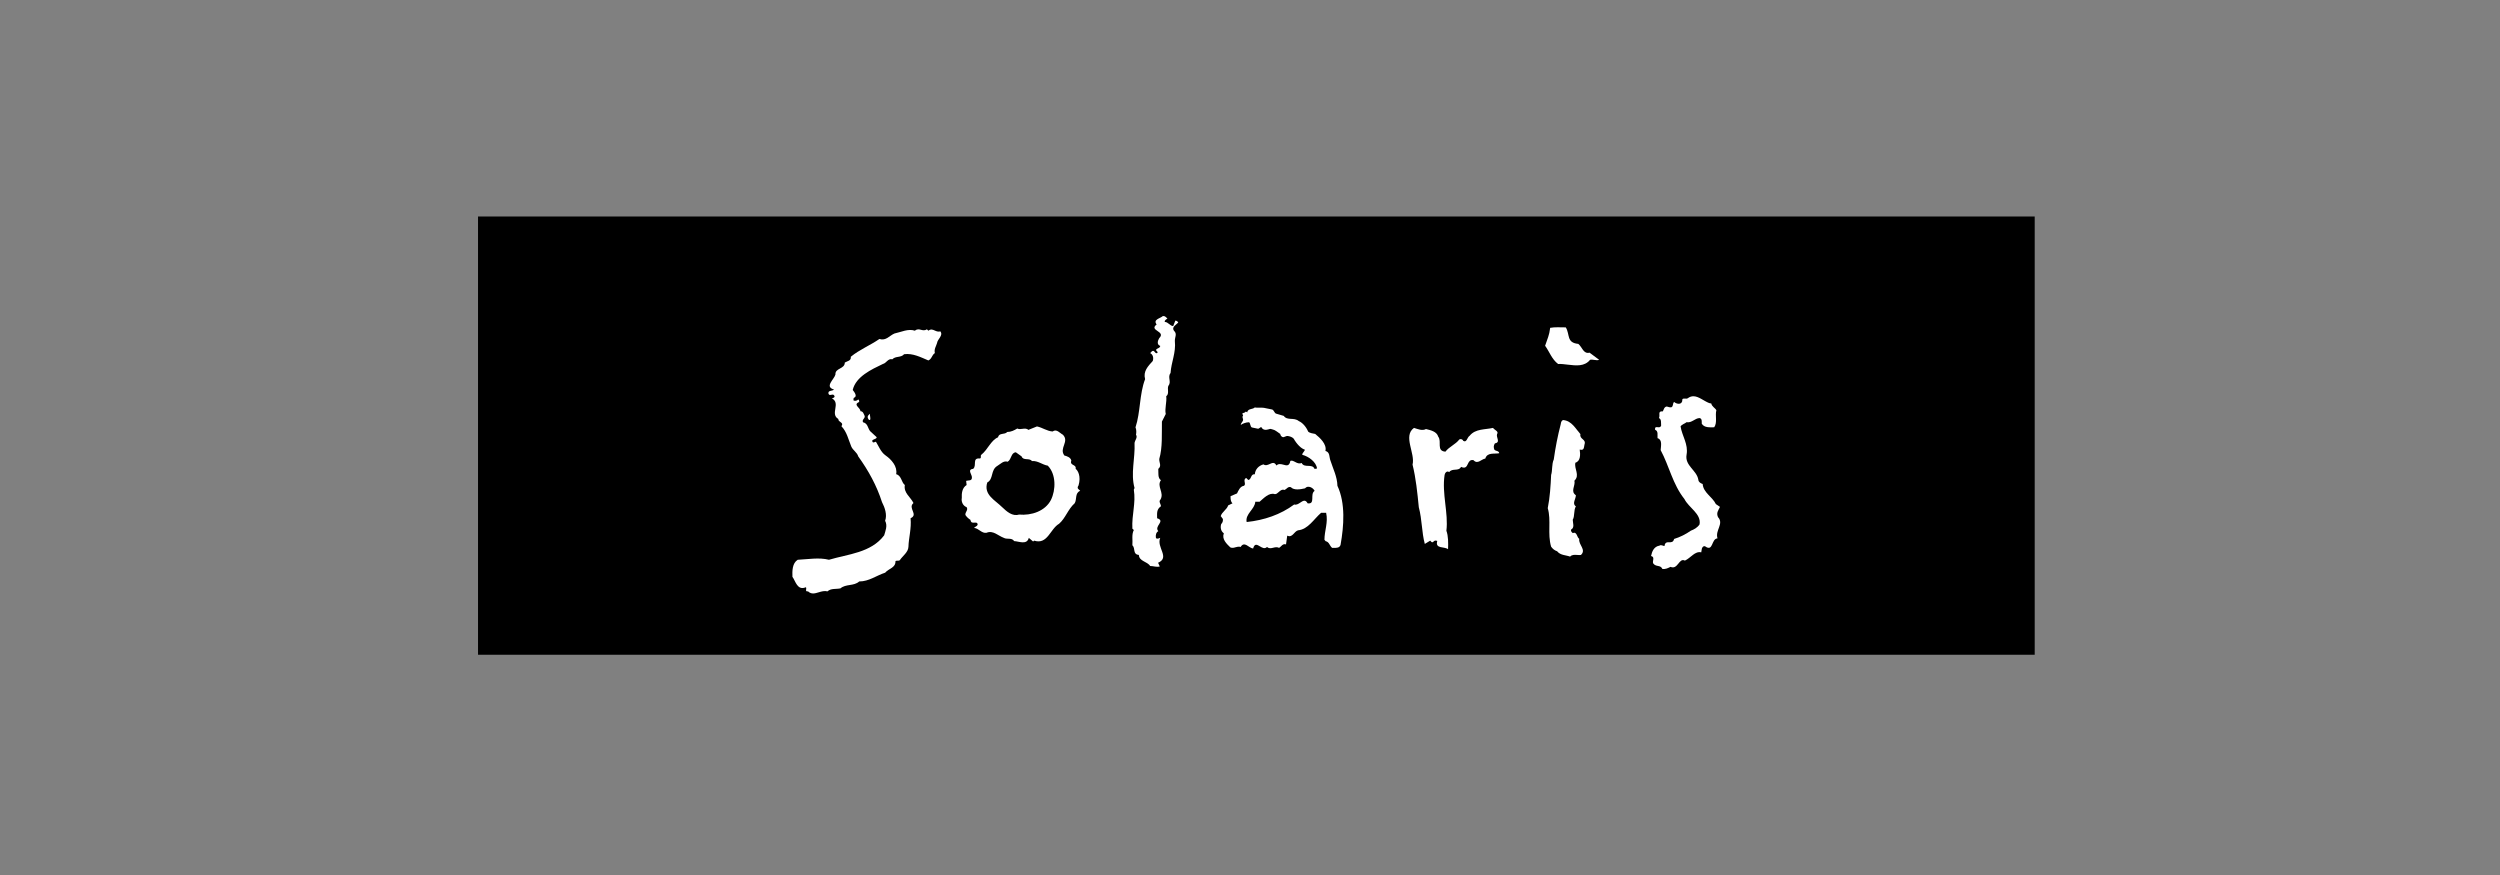 <?xml version="1.0" encoding="UTF-8"?>
<svg width="200px" height="70px" viewBox="0 0 200 70" version="1.1" xmlns="http://www.w3.org/2000/svg" xmlns:xlink="http://www.w3.org/1999/xlink">
    <rect x="0" y="0" width="200" height="70" fill="#808080" stroke="none"/>
    <!-- Generator: Sketch 55.1 (78136) - https://sketchapp.com -->
    <title>Artboard</title>
    <desc>Created with Sketch.</desc>
    <g id="Artboard" stroke="none" stroke-width="1" fill="none" fill-rule="evenodd">
        <g id="SOLARIS" transform="translate(38, 17)" fill-rule="nonzero">
            <rect id="Rectangle" fill="#000000" x="0.242" y="0.32" width="124.534" height="35.06"></rect>
            <path d="M55.084,8.283 C55.062,8.283 55.037,8.287 55.011,8.295 C54.819,8.479 54.222,8.553 54.53,8.958 C53.878,9.457 55.3,9.492 54.742,10.046 C54.627,10.232 54.512,10.563 54.819,10.674 C54.8,10.86 54.589,10.841 54.493,10.969 C54.454,11.098 54.704,11.136 54.569,11.247 C54.434,11.301 54.395,11.136 54.3,11.079 C54.146,11.024 54.108,11.191 54.011,11.247 C54.242,11.357 54.3,11.635 54.222,11.874 C53.84,12.299 53.437,12.705 53.608,13.332 C53.147,14.531 53.245,15.971 52.84,17.189 C52.917,17.354 52.917,17.613 52.88,17.779 C53.033,18 52.783,18.223 52.764,18.443 C52.82,19.68 52.438,20.88 52.764,22.042 L52.706,22.172 C52.88,23.259 52.533,24.165 52.59,25.291 L52.706,25.402 C52.514,25.751 52.629,26.25 52.59,26.619 C52.859,26.877 52.59,27.34 53.109,27.395 C53.13,27.911 53.782,27.911 54.012,28.279 C54.281,28.279 54.513,28.39 54.782,28.318 L54.647,28.021 C55.626,27.596 54.493,26.785 54.819,26.029 C54.704,26.064 54.551,26.157 54.473,26.029 C54.434,25.807 54.493,25.586 54.664,25.492 C54.3,25.087 55.278,24.682 54.569,24.46 C54.569,24.055 54.511,23.758 54.875,23.5 C54.875,23.315 54.664,23.131 54.837,22.965 C55.163,22.41 54.511,21.912 54.875,21.413 C54.607,21.248 54.684,20.823 54.664,20.51 C54.953,20.27 54.722,20.012 54.742,19.716 C55.011,18.794 54.934,17.744 54.953,16.727 L55.261,16.119 C55.163,15.694 55.355,15.196 55.3,14.697 C55.569,14.511 55.356,14.089 55.472,13.866 C55.74,13.535 55.377,13.185 55.645,12.833 C55.702,11.966 56.087,11.21 55.989,10.287 C55.971,9.974 56.202,9.714 55.914,9.457 C55.702,9.143 56.125,8.977 56.261,8.793 C56.202,8.699 56.125,8.664 56.029,8.645 L55.855,9.087 C55.587,9.068 55.453,8.756 55.184,8.756 C55.145,8.607 55.319,8.553 55.394,8.48 C55.297,8.4 55.214,8.283 55.086,8.283 L55.084,8.283 L55.084,8.283 Z" id="Path" fill="#FFFFFF"></path>
            <path d="M97.023,14.858 C96.958,14.9 96.875,14.895 96.797,14.889 C96.669,14.88 96.558,14.873 96.582,15.079 C96.504,15.412 96.102,15.319 95.929,15.153 C95.793,15.281 95.888,15.485 95.717,15.579 C95.564,15.614 95.466,15.54 95.332,15.521 C95.121,15.559 95.103,15.78 95.025,15.909 C94.584,15.873 94.835,16.204 94.717,16.446 C94.93,16.538 94.872,16.832 94.89,17.055 C94.838,17.201 94.719,17.187 94.613,17.175 C94.488,17.163 94.379,17.147 94.41,17.386 C94.679,17.478 94.584,17.811 94.603,18.052 C95.005,18.18 94.872,18.678 94.853,19.01 C95.544,20.302 95.814,21.741 96.754,22.923 C97.1,23.624 98.119,24.104 97.964,24.953 C97.792,25.211 97.522,25.36 97.275,25.451 C96.85,25.746 96.408,25.968 95.929,26.116 C95.863,26.387 95.696,26.384 95.534,26.381 C95.365,26.378 95.198,26.375 95.158,26.686 C95.025,26.669 94.891,26.559 94.757,26.651 C94.315,26.724 94.161,27.111 94.085,27.482 C94.43,27.555 94.161,27.904 94.257,28.072 C94.487,28.386 94.835,28.163 94.989,28.515 C95.257,28.551 95.448,28.441 95.641,28.348 C95.939,28.477 96.106,28.288 96.26,28.099 C96.414,27.91 96.554,27.721 96.793,27.849 C97.275,27.627 97.58,27.073 98.1,27.186 L98.139,26.945 C98.139,26.834 98.254,26.651 98.406,26.704 C99.079,27.185 98.882,26.105 99.401,26.068 C99.19,25.422 99.939,24.905 99.44,24.37 C99.286,24.018 99.463,23.845 99.598,23.55 L99.269,23.327 C99.002,22.756 98.254,22.404 98.215,21.721 C98.061,21.666 97.887,21.575 97.869,21.39 C97.752,20.616 96.772,20.264 96.925,19.378 C97.081,18.529 96.562,17.882 96.446,17.11 C96.582,16.925 96.772,16.905 96.925,16.776 C97.35,16.849 97.579,16.462 97.963,16.445 C98.174,16.483 98.138,16.723 98.138,16.887 C98.329,17.238 98.811,17.183 99.135,17.183 C99.405,16.812 99.194,16.242 99.309,15.818 C99.212,15.633 98.942,15.521 98.904,15.281 L98.733,15.245 C98.304,15.079 97.895,14.7 97.469,14.7 C97.322,14.701 97.174,14.745 97.023,14.858" id="Path" fill="#FFFFFF"></path>
            <path d="M35.685,9.386 C35.528,9.344 35.373,9.303 35.193,9.457 C34.655,9.272 34.099,9.567 33.56,9.679 C33.157,9.845 32.888,10.287 32.352,10.12 C31.602,10.636 30.756,10.97 30.064,11.541 C30.103,11.875 29.794,11.875 29.584,12.005 C29.584,12.539 28.797,12.428 28.835,12.962 C28.738,13.351 27.933,13.94 28.72,14.162 C28.585,14.31 28.22,14.2 28.277,14.495 C28.328,14.624 28.419,14.604 28.51,14.582 C28.587,14.565 28.665,14.546 28.719,14.623 C28.854,14.754 28.662,14.864 28.546,14.864 C29.296,15.27 28.373,16.099 29.066,16.523 C29.046,16.782 29.546,16.782 29.314,17.097 C29.756,17.558 29.871,18.167 30.102,18.721 C30.238,19.034 30.564,19.182 30.66,19.514 C31.486,20.659 32.139,21.859 32.56,23.169 C32.791,23.612 32.984,24.184 32.81,24.662 C33.022,25.068 32.83,25.476 32.734,25.826 C31.677,27.229 29.853,27.322 28.316,27.782 C27.528,27.578 26.625,27.745 25.817,27.782 C25.377,28.058 25.377,28.669 25.395,29.148 C25.645,29.479 25.779,30.273 26.472,29.979 C26.567,30.09 26.355,30.346 26.643,30.309 C26.913,30.568 27.201,30.474 27.509,30.381 C27.73,30.314 27.96,30.249 28.2,30.309 C28.469,30.051 28.891,30.144 29.238,30.069 C29.66,29.701 30.314,29.904 30.736,29.517 C31.523,29.517 32.119,29.037 32.81,28.816 C33.119,28.465 33.656,28.427 33.638,27.892 C33.733,27.817 33.887,27.892 33.983,27.817 C34.213,27.466 34.654,27.191 34.675,26.748 C34.694,26.029 34.925,25.29 34.847,24.459 C35.501,24.165 34.599,23.648 35.077,23.241 C34.847,22.762 34.272,22.43 34.387,21.802 C34.099,21.581 34.136,21.063 33.694,20.934 C33.81,20.325 33.33,19.772 32.83,19.422 C32.466,19.163 32.291,18.683 32.081,18.352 C32.051,18.332 32.018,18.352 31.977,18.369 C31.937,18.389 31.889,18.407 31.832,18.387 C31.62,18.128 32.099,18.185 32.139,17.982 L31.602,17.484 C31.409,17.225 31.428,16.874 31.044,16.782 C30.928,16.561 31.215,16.487 31.177,16.284 C31.101,16.137 31.061,15.896 30.832,15.896 C30.852,15.62 30.198,15.379 30.736,15.159 C30.736,15.084 30.736,15.01 30.66,14.955 C30.564,15.066 30.391,15.102 30.276,15.029 C30.294,14.955 30.256,14.883 30.314,14.825 C30.621,14.715 30.352,14.365 30.218,14.198 C30.467,13.127 31.715,12.557 32.638,12.114 C32.907,12.057 33.042,11.652 33.388,11.743 C33.638,11.466 34.079,11.634 34.329,11.336 C35.038,11.246 35.654,11.578 36.27,11.836 C36.558,11.706 36.538,11.411 36.788,11.246 C36.712,10.934 36.886,10.709 36.961,10.452 C37.001,10.119 37.48,9.844 37.23,9.511 C37.053,9.559 36.919,9.503 36.791,9.446 C36.626,9.372 36.475,9.3 36.27,9.456 L36.155,9.345 C35.98,9.46 35.83,9.422 35.685,9.386" id="Path" fill="#FFFFFF"></path>
            <path d="M79.575,17.858 C79.362,17.988 79.344,18.449 79.055,18.265 C79.017,18.136 78.845,18.098 78.748,18.154 C78.44,18.561 77.942,18.727 77.633,19.133 C76.883,19.077 77.365,18.32 77.058,17.933 C76.943,17.526 76.462,17.415 76.079,17.323 C75.77,17.489 75.425,17.323 75.118,17.232 C74.216,17.878 75.235,19.267 75.004,20.171 C75.275,21.261 75.389,22.416 75.504,23.579 C75.773,24.594 75.73,25.566 75.984,26.514 L76.415,26.253 C76.579,26.452 76.621,26.383 76.695,26.314 C76.751,26.262 76.824,26.21 76.981,26.274 C76.79,26.938 77.556,26.698 77.844,26.938 C77.865,26.459 77.865,25.867 77.712,25.462 C77.884,24.041 77.338,22.488 77.568,20.992 C77.586,20.845 77.76,20.623 77.934,20.77 C78.184,20.422 78.691,20.736 78.884,20.349 C79.245,20.518 79.335,20.312 79.432,20.107 C79.516,19.93 79.607,19.755 79.882,19.813 C80.21,20.184 80.516,19.721 80.824,19.686 C80.978,19.169 81.534,19.334 81.939,19.259 C81.919,19.058 81.67,19.096 81.555,18.983 C81.478,18.818 81.478,18.633 81.593,18.468 C82.073,18.392 81.67,17.988 81.766,17.728 C81.919,17.506 81.573,17.414 81.44,17.232 C80.805,17.379 80.035,17.288 79.575,17.858" id="Path" fill="#FFFFFF"></path>
            <path d="M48.243,22.098 C48.185,22.023 48.224,21.913 48.282,21.839 C48.502,21.101 48.224,20.622 48.051,20.51 C48.129,20.123 47.551,20.27 47.706,19.846 C47.648,19.588 47.36,19.496 47.148,19.44 C46.706,18.851 47.572,18.332 47.033,17.779 C46.783,17.651 46.533,17.281 46.207,17.52 C45.745,17.485 45.4,17.207 44.958,17.114 L44.267,17.392 C44.13,17.261 43.963,17.285 43.794,17.308 C43.654,17.328 43.513,17.348 43.382,17.28 C43.133,17.429 42.883,17.558 42.576,17.558 C42.385,17.799 41.923,17.595 41.846,17.982 C41.27,18.222 41.019,18.979 40.501,19.384 C40.406,19.495 40.54,19.588 40.406,19.68 C39.733,19.605 40.175,20.252 39.849,20.509 C39.329,20.565 39.809,20.989 39.751,21.247 C39.733,21.488 39.444,21.413 39.291,21.47 L39.329,21.802 C38.964,22.023 38.925,22.485 38.944,22.834 C38.887,23.113 39.022,23.462 39.329,23.573 C39.482,23.812 39.194,23.962 39.233,24.201 C39.329,24.349 39.482,24.497 39.636,24.588 C39.675,24.825 39.791,24.819 39.937,24.811 C40.005,24.808 40.081,24.805 40.155,24.828 C40.347,25.049 40.002,25.123 39.924,25.234 C40.29,25.253 40.54,25.695 40.924,25.622 C41.443,25.401 41.846,25.86 42.307,26.029 C42.556,26.174 42.94,25.99 43.133,26.288 C43.518,26.305 44.151,26.619 44.305,26.029 L44.651,26.323 L44.728,26.25 C45.803,26.602 46.014,25.308 46.725,24.902 C47.242,24.459 47.434,23.74 47.975,23.259 C48.166,22.945 47.975,22.447 48.416,22.264 L48.243,22.098 Z M46.072,23.002 C45.612,23.889 44.516,24.258 43.519,24.165 C42.998,24.331 42.538,23.926 42.173,23.574 C41.596,23.002 40.673,22.576 40.981,21.599 C41.501,21.323 41.231,20.602 41.789,20.27 C42.038,20.123 42.288,19.828 42.615,19.938 C42.941,19.736 42.863,19.218 43.268,19.183 L43.728,19.512 C43.864,19.883 44.343,19.606 44.554,19.883 C45.035,19.846 45.382,20.18 45.823,20.253 C46.495,20.935 46.476,22.191 46.072,23.002 L46.072,23.002 Z" id="Shape" fill="#FFFFFF"></path>
            <path d="M86.859,16.935 C86.609,17.896 86.436,18.799 86.301,19.759 C86.129,20.127 86.207,20.645 86.09,20.995 C86.052,21.843 85.996,22.785 85.82,23.653 C86.11,24.631 85.784,25.702 86.09,26.735 C86.225,26.921 86.362,27.029 86.57,27.102 C86.84,27.436 87.263,27.399 87.609,27.529 C87.752,27.366 87.967,27.381 88.18,27.396 C88.281,27.403 88.38,27.41 88.472,27.399 C88.933,26.974 88.261,26.588 88.339,26.107 C88.147,25.997 88.165,25.497 87.82,25.647 C87.743,25.573 87.647,25.497 87.686,25.368 C87.993,25.203 87.82,24.834 87.82,24.576 C87.993,24.298 87.877,23.837 88.07,23.505 C87.743,23.302 88.07,22.915 88.07,22.62 C87.609,22.305 88.05,21.863 87.953,21.457 C88.415,21.014 87.916,20.515 88.031,20.017 C88.454,19.889 88.434,19.354 88.376,18.965 C88.724,19.057 88.704,18.837 88.76,18.56 C88.914,18.116 88.339,18.154 88.434,17.73 C88.05,17.305 87.743,16.66 87.05,16.604 C86.897,16.66 86.879,16.807 86.859,16.935" id="Path" fill="#FFFFFF"></path>
            <path d="M86.014,9.227 C85.938,9.855 85.801,10.068 85.609,10.661 C85.956,11.139 86.149,11.747 86.648,12.118 C86.889,12.107 87.155,12.14 87.427,12.173 C88.084,12.252 88.768,12.333 89.204,11.785 C89.317,11.759 89.436,11.777 89.55,11.794 C89.688,11.815 89.819,11.835 89.933,11.785 L89.164,11.213 C88.668,11.342 88.57,10.752 88.263,10.511 C87.3,10.419 87.611,9.763 87.263,9.191 C87.03,9.191 86.816,9.182 86.609,9.182 C86.406,9.182 86.213,9.191 86.014,9.227" id="Path" fill="#FFFFFF"></path>
            <path d="M31.428,16.433 C31.448,16.488 31.486,16.616 31.602,16.599 C31.677,16.433 31.563,16.25 31.602,16.099 C31.506,16.192 31.37,16.265 31.428,16.433" id="Path" fill="#FFFFFF"></path>
            <path d="M68.994,21.864 C68.974,21.125 68.648,20.517 68.438,19.852 C68.322,19.576 68.416,19.171 68.034,19.076 C68.168,18.523 67.557,17.991 67.212,17.714 C67.038,17.677 66.788,17.657 66.653,17.527 C66.481,17.12 66.177,16.801 65.909,16.69 C65.506,16.358 64.987,16.677 64.699,16.271 C64.534,16.226 64.32,16.162 64.091,16.092 C63.946,16.049 63.921,15.805 63.767,15.759 C63.64,15.72 63.428,15.703 63.303,15.666 C63.06,15.594 62.807,15.614 62.605,15.614 C62.522,15.614 62.445,15.61 62.383,15.595 C62.211,15.762 61.903,15.67 61.786,15.927 C61.825,16.017 61.745,15.982 61.668,15.925 C61.617,15.982 61.542,16.025 61.486,16.038 C61.349,16.004 61.401,16.164 61.45,16.241 C61.346,16.37 61.431,16.388 61.449,16.591 C61.449,16.721 61.162,16.976 61.297,16.976 C61.358,16.91 61.703,16.773 61.906,16.782 C62.045,16.789 62,17.173 62.167,17.201 C62.325,17.229 62.488,17.263 62.645,17.299 C62.676,17.306 62.727,17.27 62.775,17.233 C62.824,17.197 62.873,17.16 62.904,17.166 C63.044,17.445 63.304,17.396 63.48,17.348 C63.562,17.325 63.626,17.302 63.651,17.312 C64.01,17.418 63.913,17.352 64.418,17.713 C64.44,17.843 64.505,17.916 64.598,17.962 C64.66,17.994 64.735,17.96 64.817,17.925 C64.886,17.896 64.962,17.866 65.038,17.882 C65.201,17.912 65.365,17.959 65.489,18.085 C65.749,18.543 66.108,18.899 66.379,18.967 C66.433,19.046 66.092,19.326 66.197,19.389 C66.697,19.518 67.303,19.963 67.362,20.479 L67.169,20.517 C66.978,20.055 66.343,20.479 66.132,20.037 C65.941,20.123 65.775,20.044 65.623,19.963 C65.484,19.89 65.356,19.817 65.228,19.87 C65.151,20.313 64.924,20.245 64.672,20.175 C64.484,20.125 64.278,20.073 64.112,20.24 C63.963,19.94 63.771,20.033 63.569,20.125 C63.407,20.198 63.239,20.27 63.077,20.148 C62.693,20.258 62.422,20.535 62.385,20.942 C62.038,20.904 62.135,21.348 61.865,21.402 L61.694,21.235 C61.387,21.384 61.733,21.716 61.52,21.863 C61.213,21.901 61.078,22.233 60.963,22.473 L60.444,22.695 C60.444,22.917 60.444,23.119 60.599,23.266 L60.252,23.433 C60.156,23.765 59.733,23.968 59.657,24.3 C59.754,24.355 59.733,24.448 59.831,24.503 C59.849,24.67 59.81,24.817 59.695,24.927 C59.617,25.186 59.656,25.483 59.906,25.666 C59.733,26.126 60.118,26.496 60.425,26.791 C60.577,26.86 60.708,26.82 60.843,26.781 C60.968,26.746 61.097,26.711 61.252,26.755 C61.559,26.255 61.904,26.846 62.249,26.883 C62.368,26.44 62.575,26.578 62.806,26.715 C62.989,26.826 63.185,26.934 63.364,26.755 C63.519,26.904 63.684,26.86 63.86,26.818 C64.01,26.781 64.165,26.744 64.326,26.828 C64.499,26.736 64.613,26.459 64.882,26.552 L64.978,25.851 C65.402,26.052 65.516,25.518 65.843,25.425 C66.648,25.352 67.109,24.522 67.688,24.024 L68.091,24.024 C68.264,24.799 67.956,25.445 67.956,26.183 L68.05,26.294 C68.342,26.349 68.36,26.661 68.57,26.828 C68.615,26.825 68.669,26.826 68.724,26.828 C68.927,26.832 69.168,26.835 69.244,26.589 C69.513,25.075 69.649,23.267 68.994,21.864 M66.611,23.267 C66.428,22.926 66.231,23.07 66.012,23.215 C65.865,23.314 65.707,23.412 65.535,23.36 C64.441,24.171 63.134,24.615 61.733,24.762 C61.597,24.116 62.386,23.747 62.423,23.137 L62.77,23.137 C63.077,22.88 63.518,22.38 63.98,22.529 C64.103,22.546 64.203,22.45 64.309,22.354 C64.434,22.24 64.57,22.128 64.767,22.198 C64.939,22.122 65.035,21.901 65.268,21.975 C65.397,22.11 65.588,22.152 65.79,22.152 C66.001,22.152 66.224,22.105 66.4,22.067 C66.63,21.791 67.053,22.013 67.169,22.27 C66.766,22.529 67.265,23.359 66.611,23.267" id="Shape" fill="#FFFFFF"></path>
        </g>
    </g>
</svg>